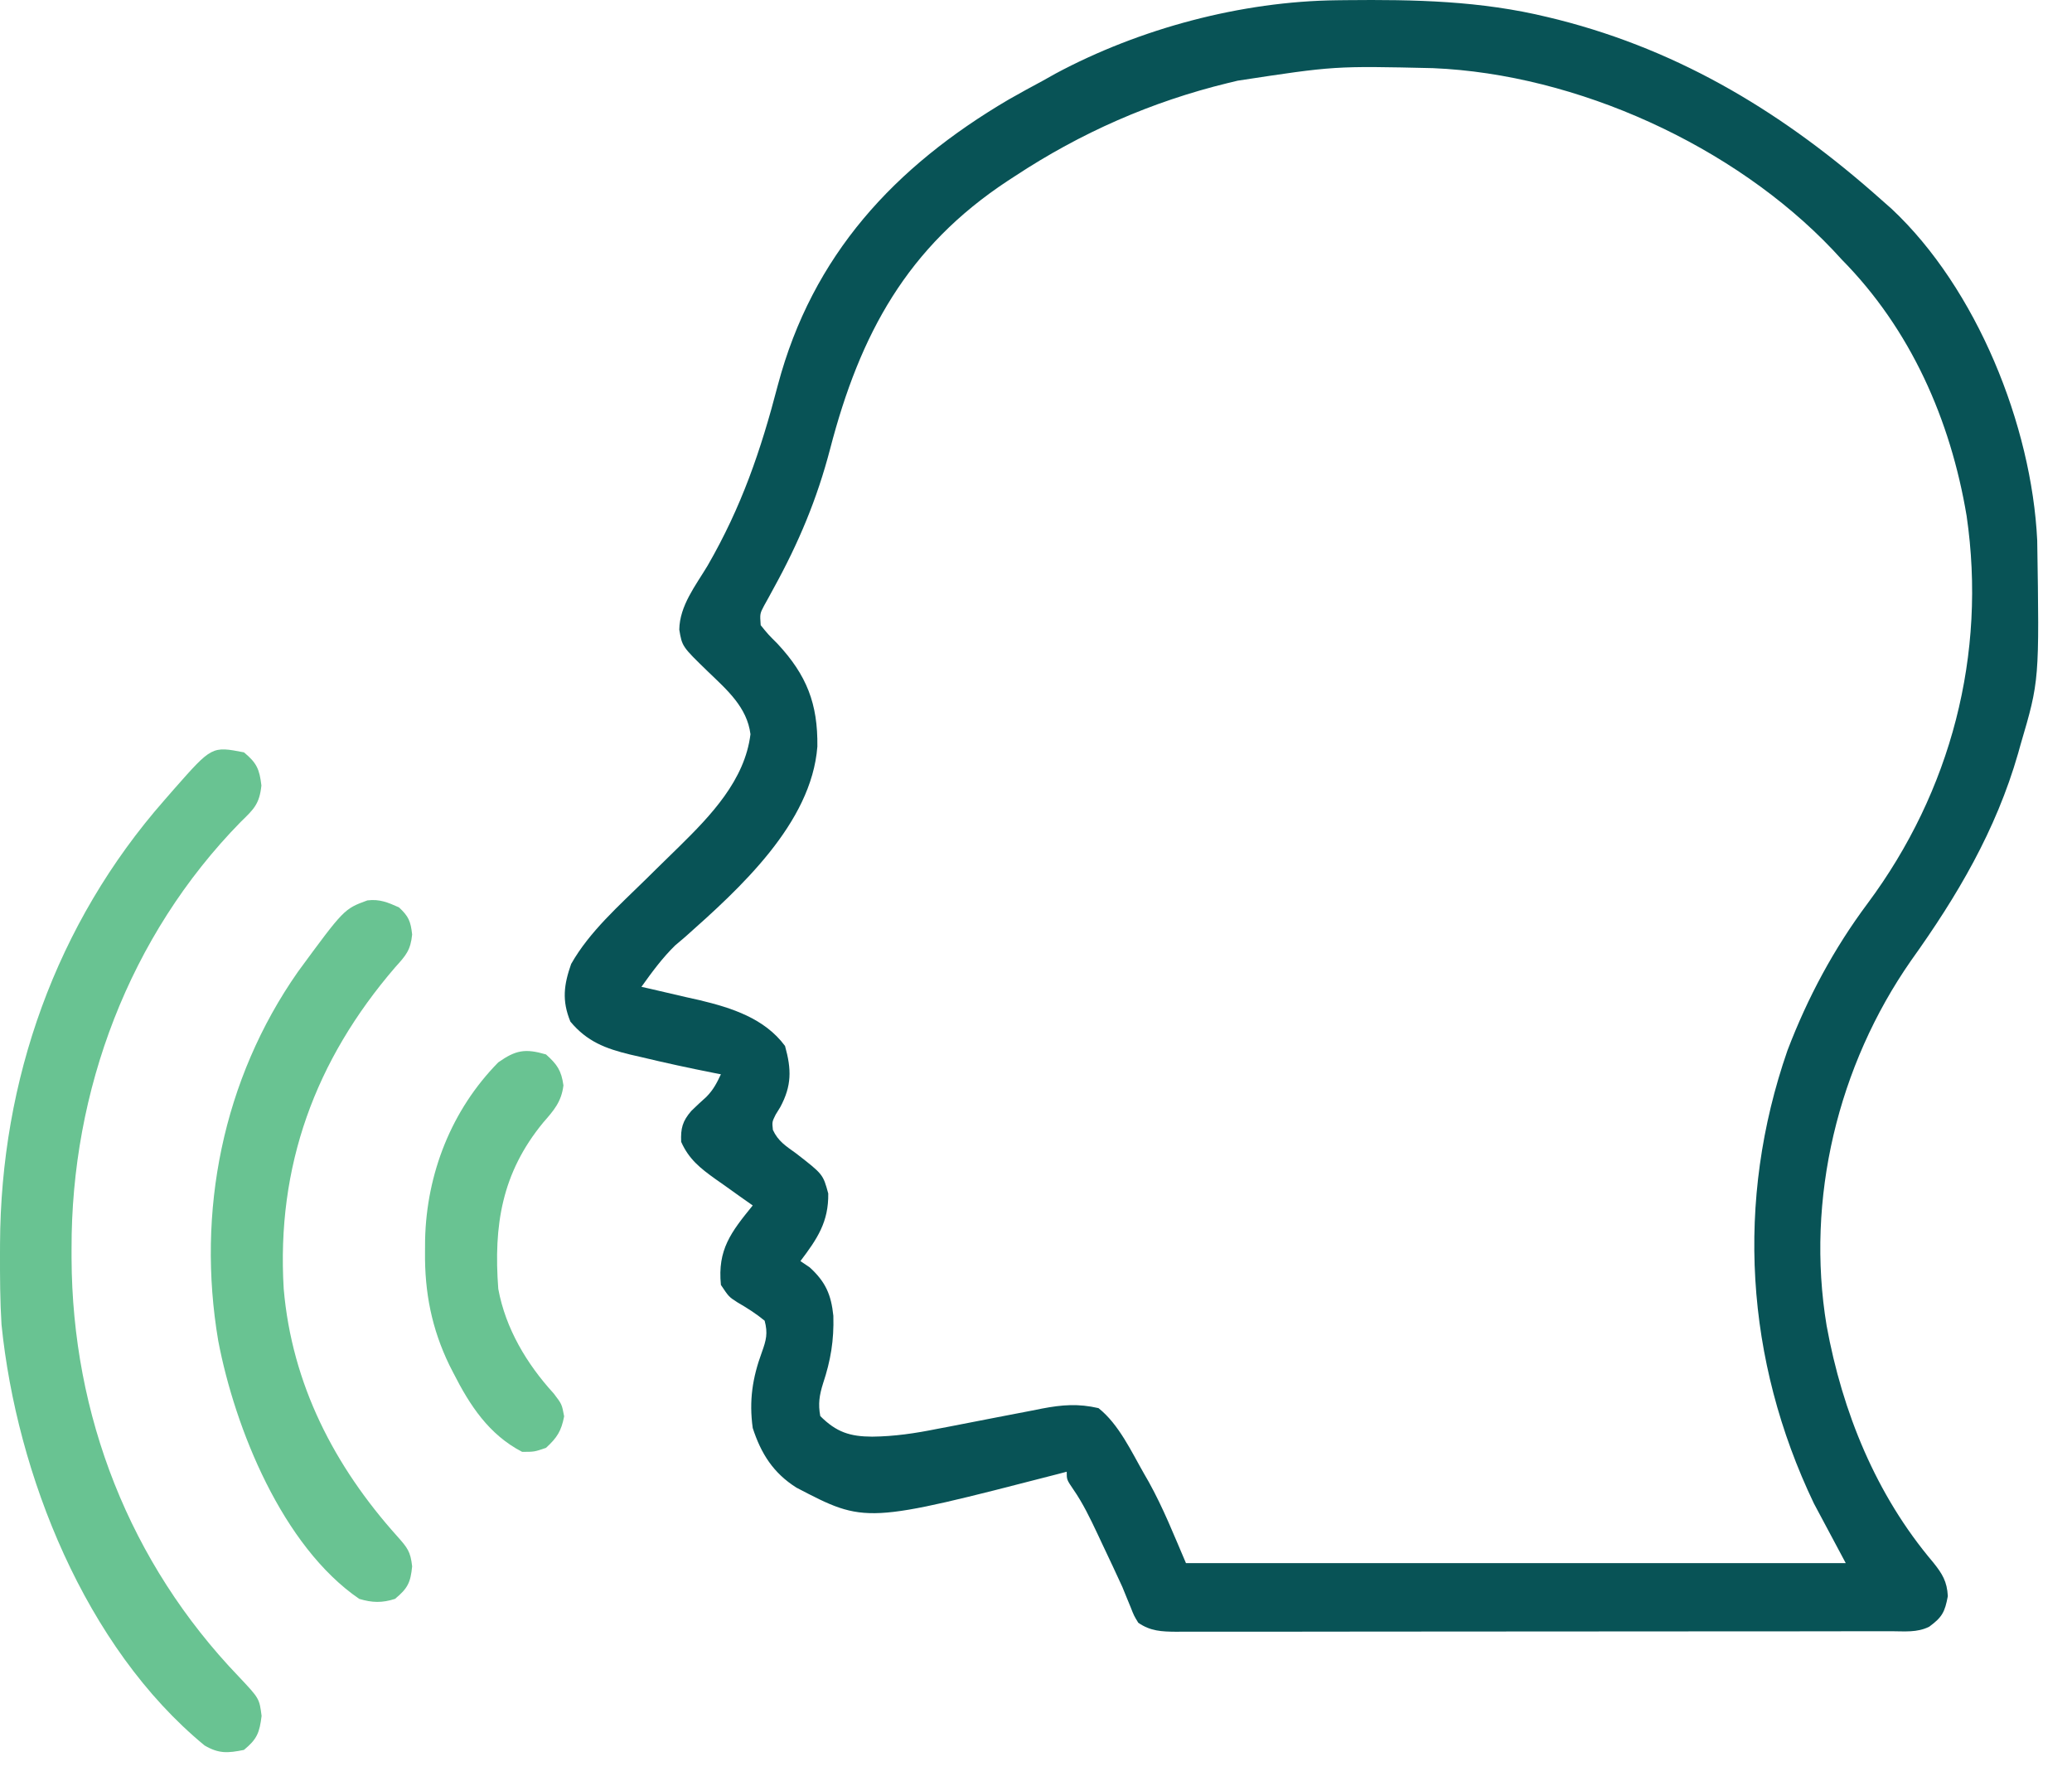 <?xml version="1.0" encoding="UTF-8"?> <svg xmlns="http://www.w3.org/2000/svg" width="56" height="48" viewBox="0 0 56 48" fill="none"><path d="M36.138 0.007C36.258 0.006 36.258 0.006 36.381 0.004C38.233 -0.015 40.018 0.021 41.828 0.462C41.92 0.485 42.012 0.507 42.107 0.53C45.48 1.387 48.275 3.107 50.852 5.404C50.986 5.523 50.986 5.523 51.124 5.644C53.421 7.795 54.911 11.495 55.06 14.609C55.119 18.395 55.119 18.395 54.611 20.121C54.577 20.243 54.577 20.243 54.542 20.368C53.944 22.446 52.901 24.215 51.651 25.962C49.672 28.801 48.8 32.407 49.368 35.831C49.793 38.162 50.702 40.407 52.248 42.229C52.495 42.537 52.623 42.745 52.644 43.142C52.564 43.574 52.489 43.712 52.141 43.968C51.814 44.132 51.474 44.091 51.116 44.09C51.031 44.09 50.947 44.09 50.86 44.091C50.575 44.092 50.29 44.091 50.005 44.091C49.801 44.092 49.598 44.092 49.394 44.092C48.84 44.093 48.286 44.094 47.732 44.094C47.27 44.094 46.807 44.094 46.345 44.094C45.255 44.095 44.165 44.096 43.075 44.096C41.95 44.096 40.824 44.097 39.699 44.098C38.733 44.1 37.768 44.1 36.803 44.1C36.226 44.1 35.649 44.101 35.072 44.102C34.529 44.103 33.987 44.103 33.444 44.102C33.245 44.102 33.045 44.102 32.846 44.103C32.574 44.104 32.302 44.103 32.031 44.102C31.951 44.103 31.872 44.103 31.791 44.104C31.397 44.101 31.093 44.089 30.764 43.861C30.647 43.669 30.647 43.669 30.556 43.436C30.52 43.349 30.485 43.263 30.448 43.174C30.41 43.081 30.373 42.989 30.334 42.894C30.159 42.51 29.978 42.128 29.797 41.746C29.751 41.648 29.706 41.55 29.658 41.45C29.463 41.037 29.271 40.637 29.011 40.26C28.83 39.994 28.83 39.994 28.83 39.779C28.755 39.799 28.68 39.819 28.602 39.839C23.392 41.184 23.392 41.184 21.525 40.209C20.901 39.815 20.569 39.291 20.344 38.597C20.242 37.86 20.336 37.243 20.59 36.551C20.708 36.224 20.757 36.038 20.666 35.697C20.433 35.505 20.193 35.353 19.932 35.202C19.699 35.052 19.699 35.052 19.484 34.73C19.389 33.774 19.758 33.303 20.344 32.582C20.231 32.502 20.119 32.423 20.003 32.342C19.855 32.236 19.706 32.13 19.558 32.024C19.484 31.972 19.41 31.921 19.334 31.867C18.927 31.575 18.619 31.333 18.41 30.863C18.394 30.499 18.445 30.302 18.686 30.025C18.817 29.897 18.951 29.772 19.088 29.65C19.279 29.457 19.369 29.28 19.484 29.037C19.387 29.018 19.387 29.018 19.288 28.999C18.625 28.868 17.966 28.725 17.309 28.567C17.217 28.546 17.125 28.525 17.03 28.503C16.366 28.342 15.865 28.152 15.416 27.613C15.183 27.045 15.239 26.618 15.436 26.056C15.934 25.174 16.745 24.468 17.459 23.763C17.558 23.666 17.657 23.568 17.759 23.467C17.956 23.272 18.154 23.078 18.354 22.885C19.21 22.044 20.131 21.084 20.283 19.845C20.191 19.116 19.65 18.648 19.142 18.16C18.435 17.475 18.435 17.475 18.359 17.018C18.369 16.371 18.799 15.83 19.122 15.293C20.042 13.7 20.561 12.182 21.023 10.408C21.958 6.893 24.177 4.504 27.262 2.69C27.567 2.515 27.876 2.348 28.186 2.181C28.297 2.119 28.408 2.056 28.523 1.992C30.799 0.771 33.55 0.035 36.138 0.007ZM33.449 2.181C33.363 2.202 33.276 2.223 33.187 2.244C31.118 2.749 29.212 3.588 27.434 4.759C27.37 4.801 27.306 4.843 27.24 4.885C24.517 6.679 23.245 9.023 22.436 12.133C22.083 13.487 21.588 14.666 20.913 15.893C20.868 15.977 20.822 16.061 20.775 16.147C20.733 16.222 20.692 16.297 20.649 16.374C20.537 16.588 20.537 16.588 20.559 16.898C20.759 17.145 20.759 17.145 21.015 17.401C21.803 18.248 22.106 19.022 22.091 20.178C21.932 22.257 19.989 24.017 18.518 25.324C18.429 25.399 18.34 25.474 18.249 25.552C17.899 25.894 17.62 26.276 17.336 26.673C17.445 26.698 17.445 26.698 17.556 26.722C17.89 26.798 18.224 26.877 18.558 26.955C18.672 26.981 18.786 27.006 18.903 27.032C19.776 27.241 20.664 27.524 21.217 28.271C21.395 28.908 21.398 29.346 21.089 29.923C21.048 29.99 21.007 30.057 20.964 30.126C20.866 30.323 20.866 30.323 20.889 30.54C21.031 30.847 21.239 30.975 21.512 31.172C22.244 31.739 22.244 31.739 22.385 32.259C22.397 33.028 22.088 33.484 21.633 34.086C21.715 34.141 21.797 34.196 21.881 34.253C22.315 34.647 22.464 34.996 22.523 35.565C22.542 36.225 22.452 36.771 22.244 37.395C22.145 37.711 22.108 37.949 22.17 38.275C22.604 38.709 22.97 38.828 23.57 38.831C24.175 38.825 24.742 38.74 25.334 38.62C25.435 38.601 25.537 38.582 25.641 38.562C26.07 38.48 26.498 38.396 26.926 38.312C27.241 38.25 27.556 38.19 27.872 38.13C27.968 38.111 28.063 38.091 28.162 38.072C28.709 37.968 29.145 37.934 29.689 38.06C30.243 38.498 30.583 39.246 30.932 39.853C30.969 39.918 31.007 39.984 31.046 40.051C31.443 40.766 31.725 41.486 32.053 42.249C37.937 42.249 43.822 42.249 49.885 42.249C49.459 41.452 49.459 41.452 49.025 40.638C47.169 36.761 46.896 32.461 48.31 28.392C48.856 26.961 49.561 25.645 50.476 24.418C52.73 21.387 53.698 17.689 53.152 13.944C52.718 11.347 51.638 8.899 49.777 7.015C49.697 6.929 49.617 6.842 49.535 6.753C46.86 3.933 42.614 2.005 38.731 1.842C36.069 1.781 36.069 1.781 33.449 2.181Z" fill="#085356"></path><path d="M6.593 20.335C6.938 20.62 7.013 20.789 7.065 21.231C7.012 21.731 6.863 21.868 6.506 22.215C3.493 25.291 1.922 29.481 1.934 33.757C1.934 33.839 1.934 33.921 1.934 34.006C1.95 38.255 3.502 42.244 6.456 45.32C7.01 45.908 7.01 45.908 7.07 46.379C7.014 46.834 6.948 47.006 6.593 47.298C6.157 47.386 5.914 47.404 5.529 47.178C2.303 44.522 0.452 39.855 0.041 35.804C0.001 35.165 -0.001 34.525 0 33.884C0.001 33.797 0.001 33.71 0.001 33.62C0.019 29.199 1.51 24.965 4.445 21.625C4.532 21.524 4.619 21.424 4.709 21.322C5.727 20.168 5.727 20.168 6.593 20.335Z" fill="#69C392"></path><path d="M10.783 24.525C11.045 24.769 11.099 24.901 11.139 25.258C11.097 25.686 10.968 25.827 10.682 26.143C8.517 28.658 7.468 31.52 7.668 34.837C7.89 37.412 9.035 39.63 10.739 41.527C11.013 41.837 11.094 41.933 11.139 42.337C11.096 42.778 11.017 42.933 10.676 43.216C10.327 43.328 10.06 43.321 9.709 43.216C7.634 41.794 6.35 38.613 5.898 36.239C5.308 32.753 6.016 29.175 8.053 26.265C9.299 24.568 9.299 24.568 9.928 24.337C10.258 24.295 10.482 24.391 10.783 24.525Z" fill="#69C392"></path><path d="M14.757 28.5C15.059 28.771 15.172 28.934 15.228 29.337C15.174 29.781 14.967 30.014 14.683 30.339C13.56 31.703 13.338 33.121 13.467 34.837C13.664 35.908 14.235 36.865 14.965 37.664C15.186 37.953 15.186 37.953 15.247 38.282C15.17 38.682 15.056 38.858 14.757 39.134C14.441 39.242 14.441 39.242 14.112 39.242C13.213 38.776 12.698 37.986 12.252 37.107C12.2 37.004 12.2 37.004 12.146 36.9C11.667 35.91 11.475 34.933 11.487 33.837C11.488 33.729 11.489 33.621 11.489 33.51C11.529 31.723 12.2 30.002 13.467 28.714C13.939 28.382 14.192 28.335 14.757 28.5Z" fill="#69C392"></path></svg> 